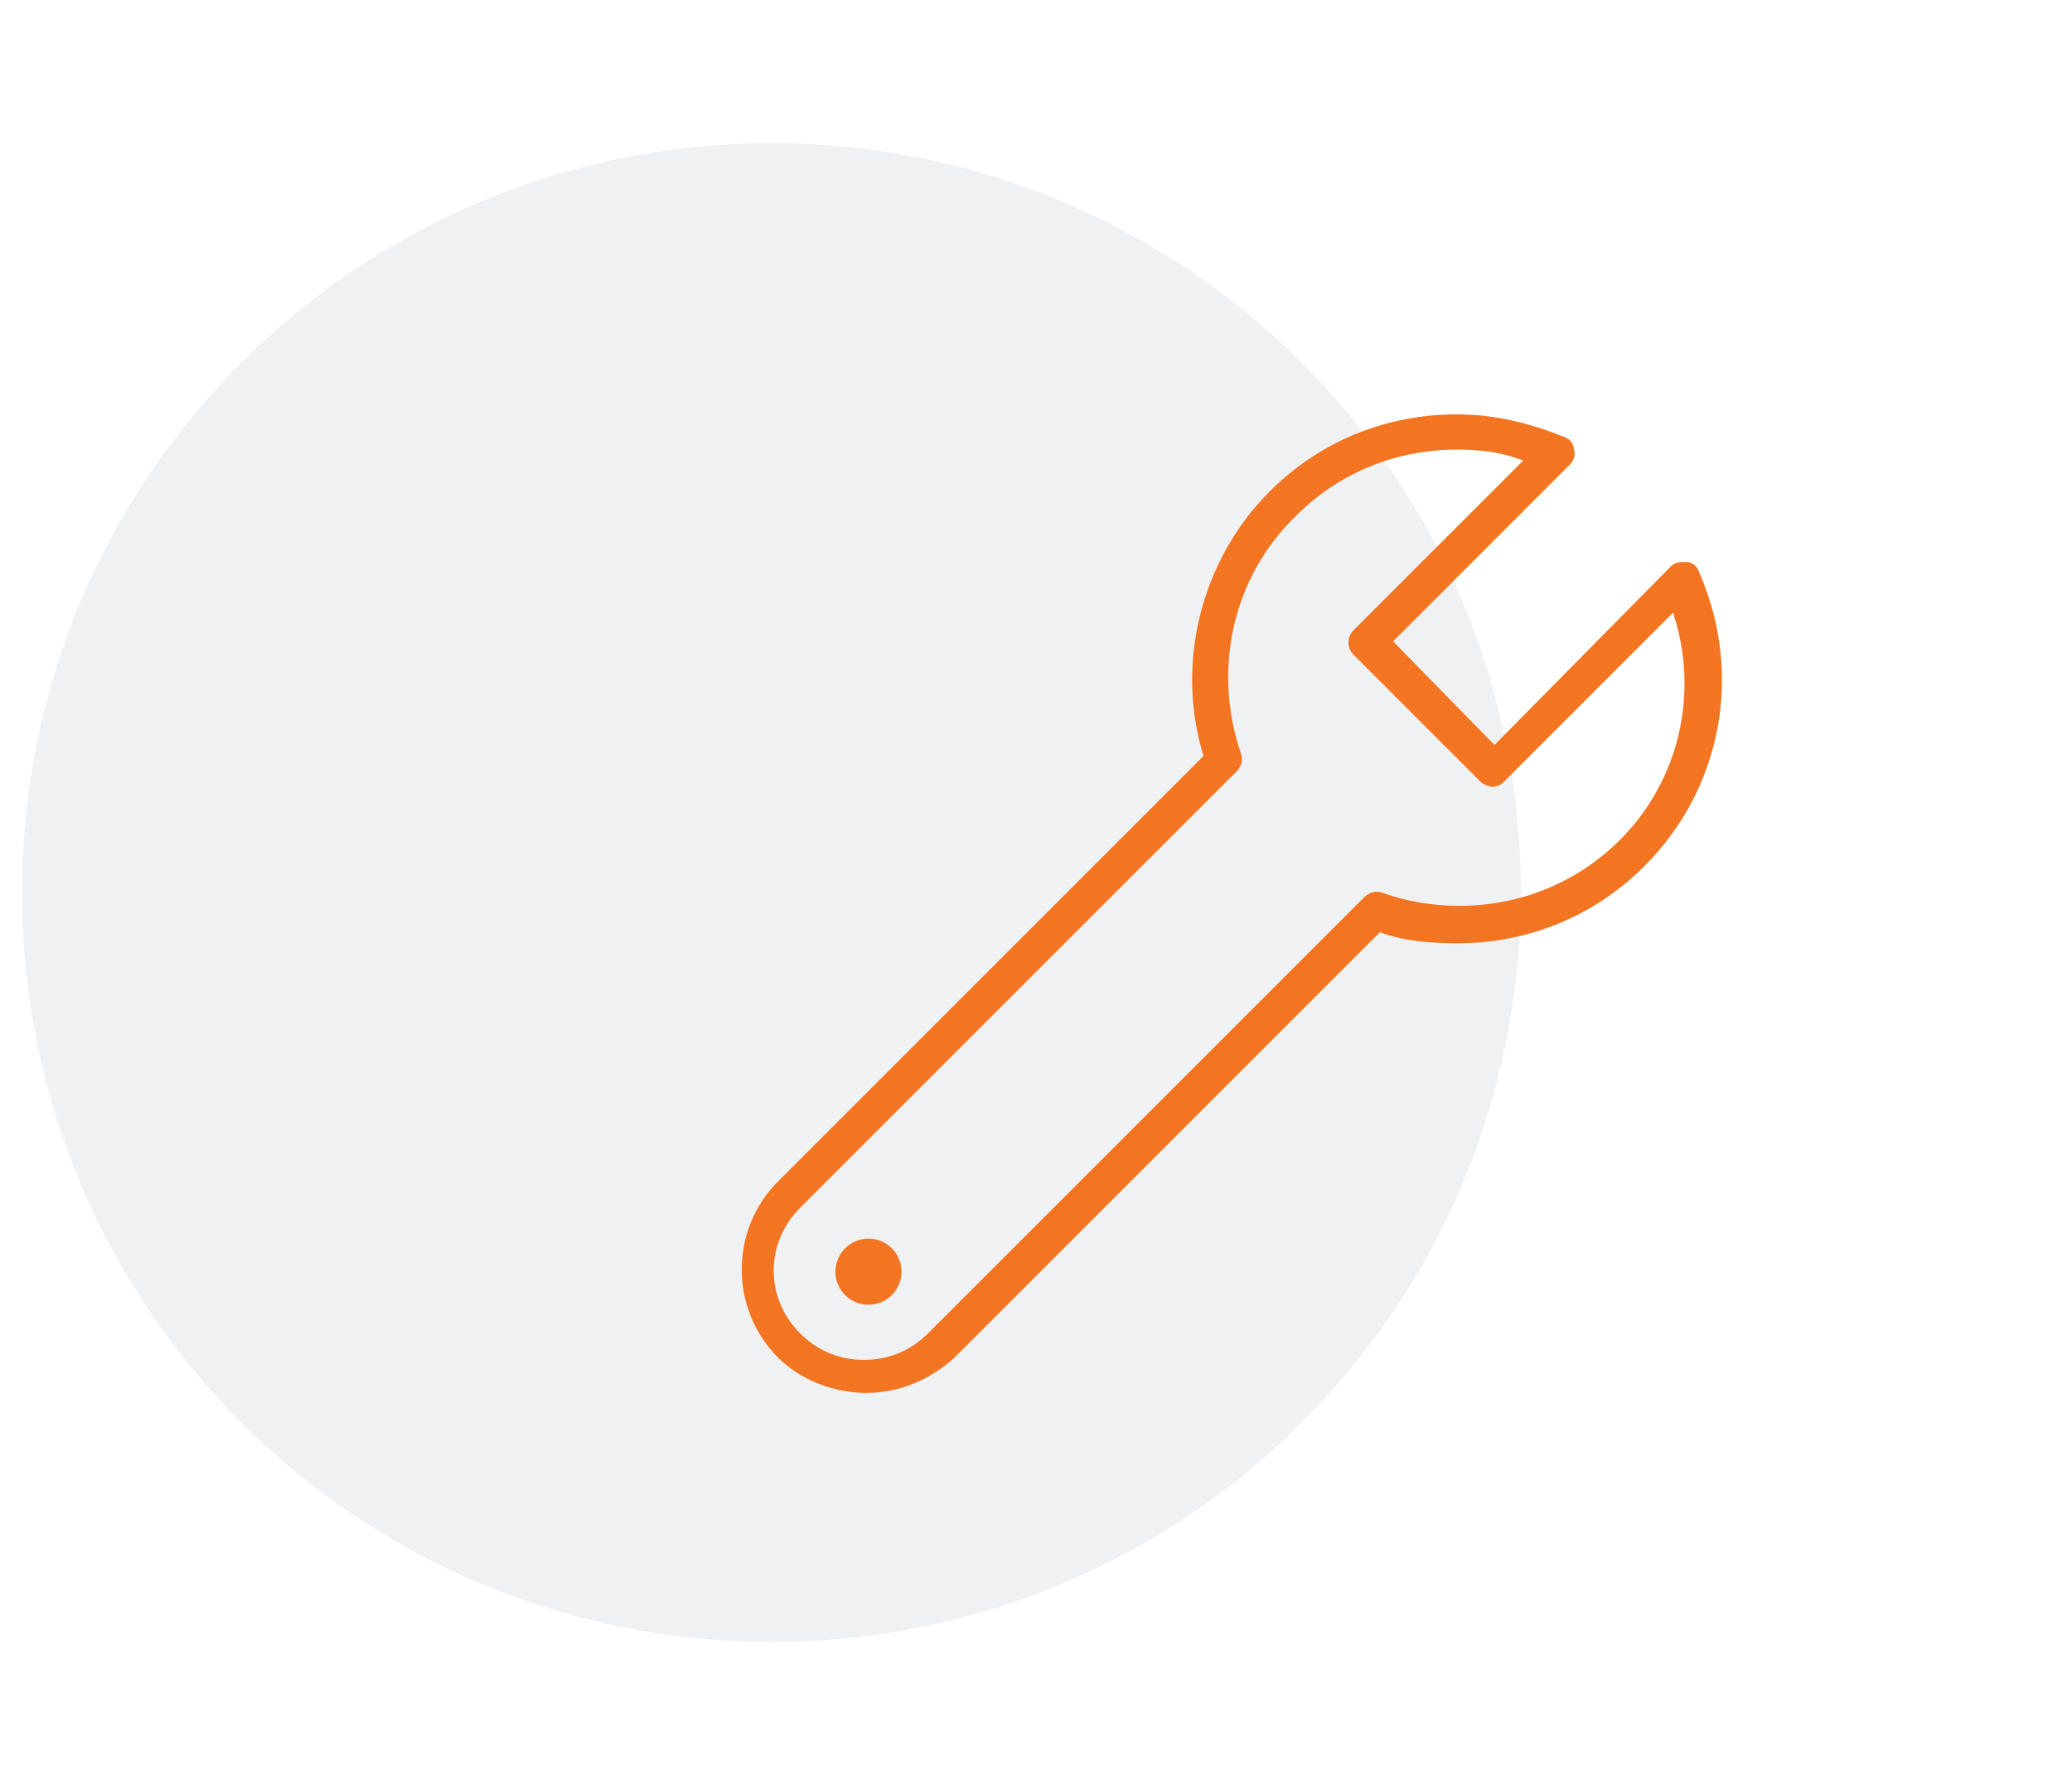 <?xml version="1.0" encoding="utf-8"?>
<!-- Generator: Adobe Illustrator 25.4.1, SVG Export Plug-In . SVG Version: 6.00 Build 0)  -->
<svg version="1.1" id="Layer_1" xmlns="http://www.w3.org/2000/svg" xmlns:xlink="http://www.w3.org/1999/xlink" x="0px" y="0px"
	 viewBox="0 0 94 81" style="enable-background:new 0 0 94 81;" xml:space="preserve">
<style type="text/css">
	.st0{opacity:6.000000e-02;fill-rule:evenodd;clip-rule:evenodd;fill:#0A1B2A;enable-background:new    ;}
	.st1{fill:#F37521;}
	.st2{fill:#F37522;}
</style>
<g id="Layer_2_00000135664554132026068190000006840435441029808527_">
	<g id="Benefits">
		<g id="Group-10">
			<g id="Icon-Circle-DevOpsSec">
				<path id="Rectangle" class="st0" d="M35,6.5L35,6.5c18.8,0,34,15.2,34,34l0,0c0,18.8-15.2,34-34,34l0,0c-18.8,0-34-15.2-34-34
					l0,0C1,21.7,16.2,6.5,35,6.5z"/>
			</g>
		</g>
	</g>
</g>
<path class="st1" d="M76.5,25.5c-0.3,0-0.5,0-0.7,0.2l-8,8.1l-4.6-4.7l8-8c0.2-0.2,0.3-0.5,0.2-0.7c0-0.3-0.2-0.5-0.5-0.6
	c-1.5-0.6-3.1-1-4.8-1c-3.2,0-6.2,1.2-8.5,3.5c-3.1,3.1-4.3,7.8-3,12L35.3,53.6c-2.2,2.2-2.2,5.8,0,8c1,1,2.5,1.6,4,1.6
	s2.9-0.6,4-1.6l19.3-19.3c1.1,0.4,2.3,0.5,3.5,0.5c3.2,0,6.2-1.2,8.5-3.5c3.5-3.5,4.5-8.7,2.5-13.3C77,25.7,76.8,25.5,76.5,25.5z
	 M73.5,38.1c-2,2-4.6,3-7.3,3c-1.2,0-2.4-0.2-3.5-0.6c-0.3-0.1-0.6,0-0.8,0.2L42.1,60.5c-0.8,0.8-1.8,1.2-2.9,1.2
	c-1.1,0-2.1-0.4-2.9-1.2c-1.6-1.6-1.6-4.1,0-5.7L56.1,35c0.2-0.2,0.3-0.5,0.2-0.8c-1.3-3.8-0.4-8,2.5-10.8c2-2,4.6-3,7.3-3
	c1,0,2,0.1,3,0.5l-7.7,7.7c-0.3,0.3-0.3,0.8,0,1.1l5.8,5.8c0.1,0.1,0.4,0.2,0.5,0.2c0.2,0,0.4-0.1,0.5-0.2l7.7-7.7
	C77.1,31.4,76.2,35.4,73.5,38.1z"/>
<circle class="st2" cx="39.4" cy="57.7" r="1.5"/>
</svg>
